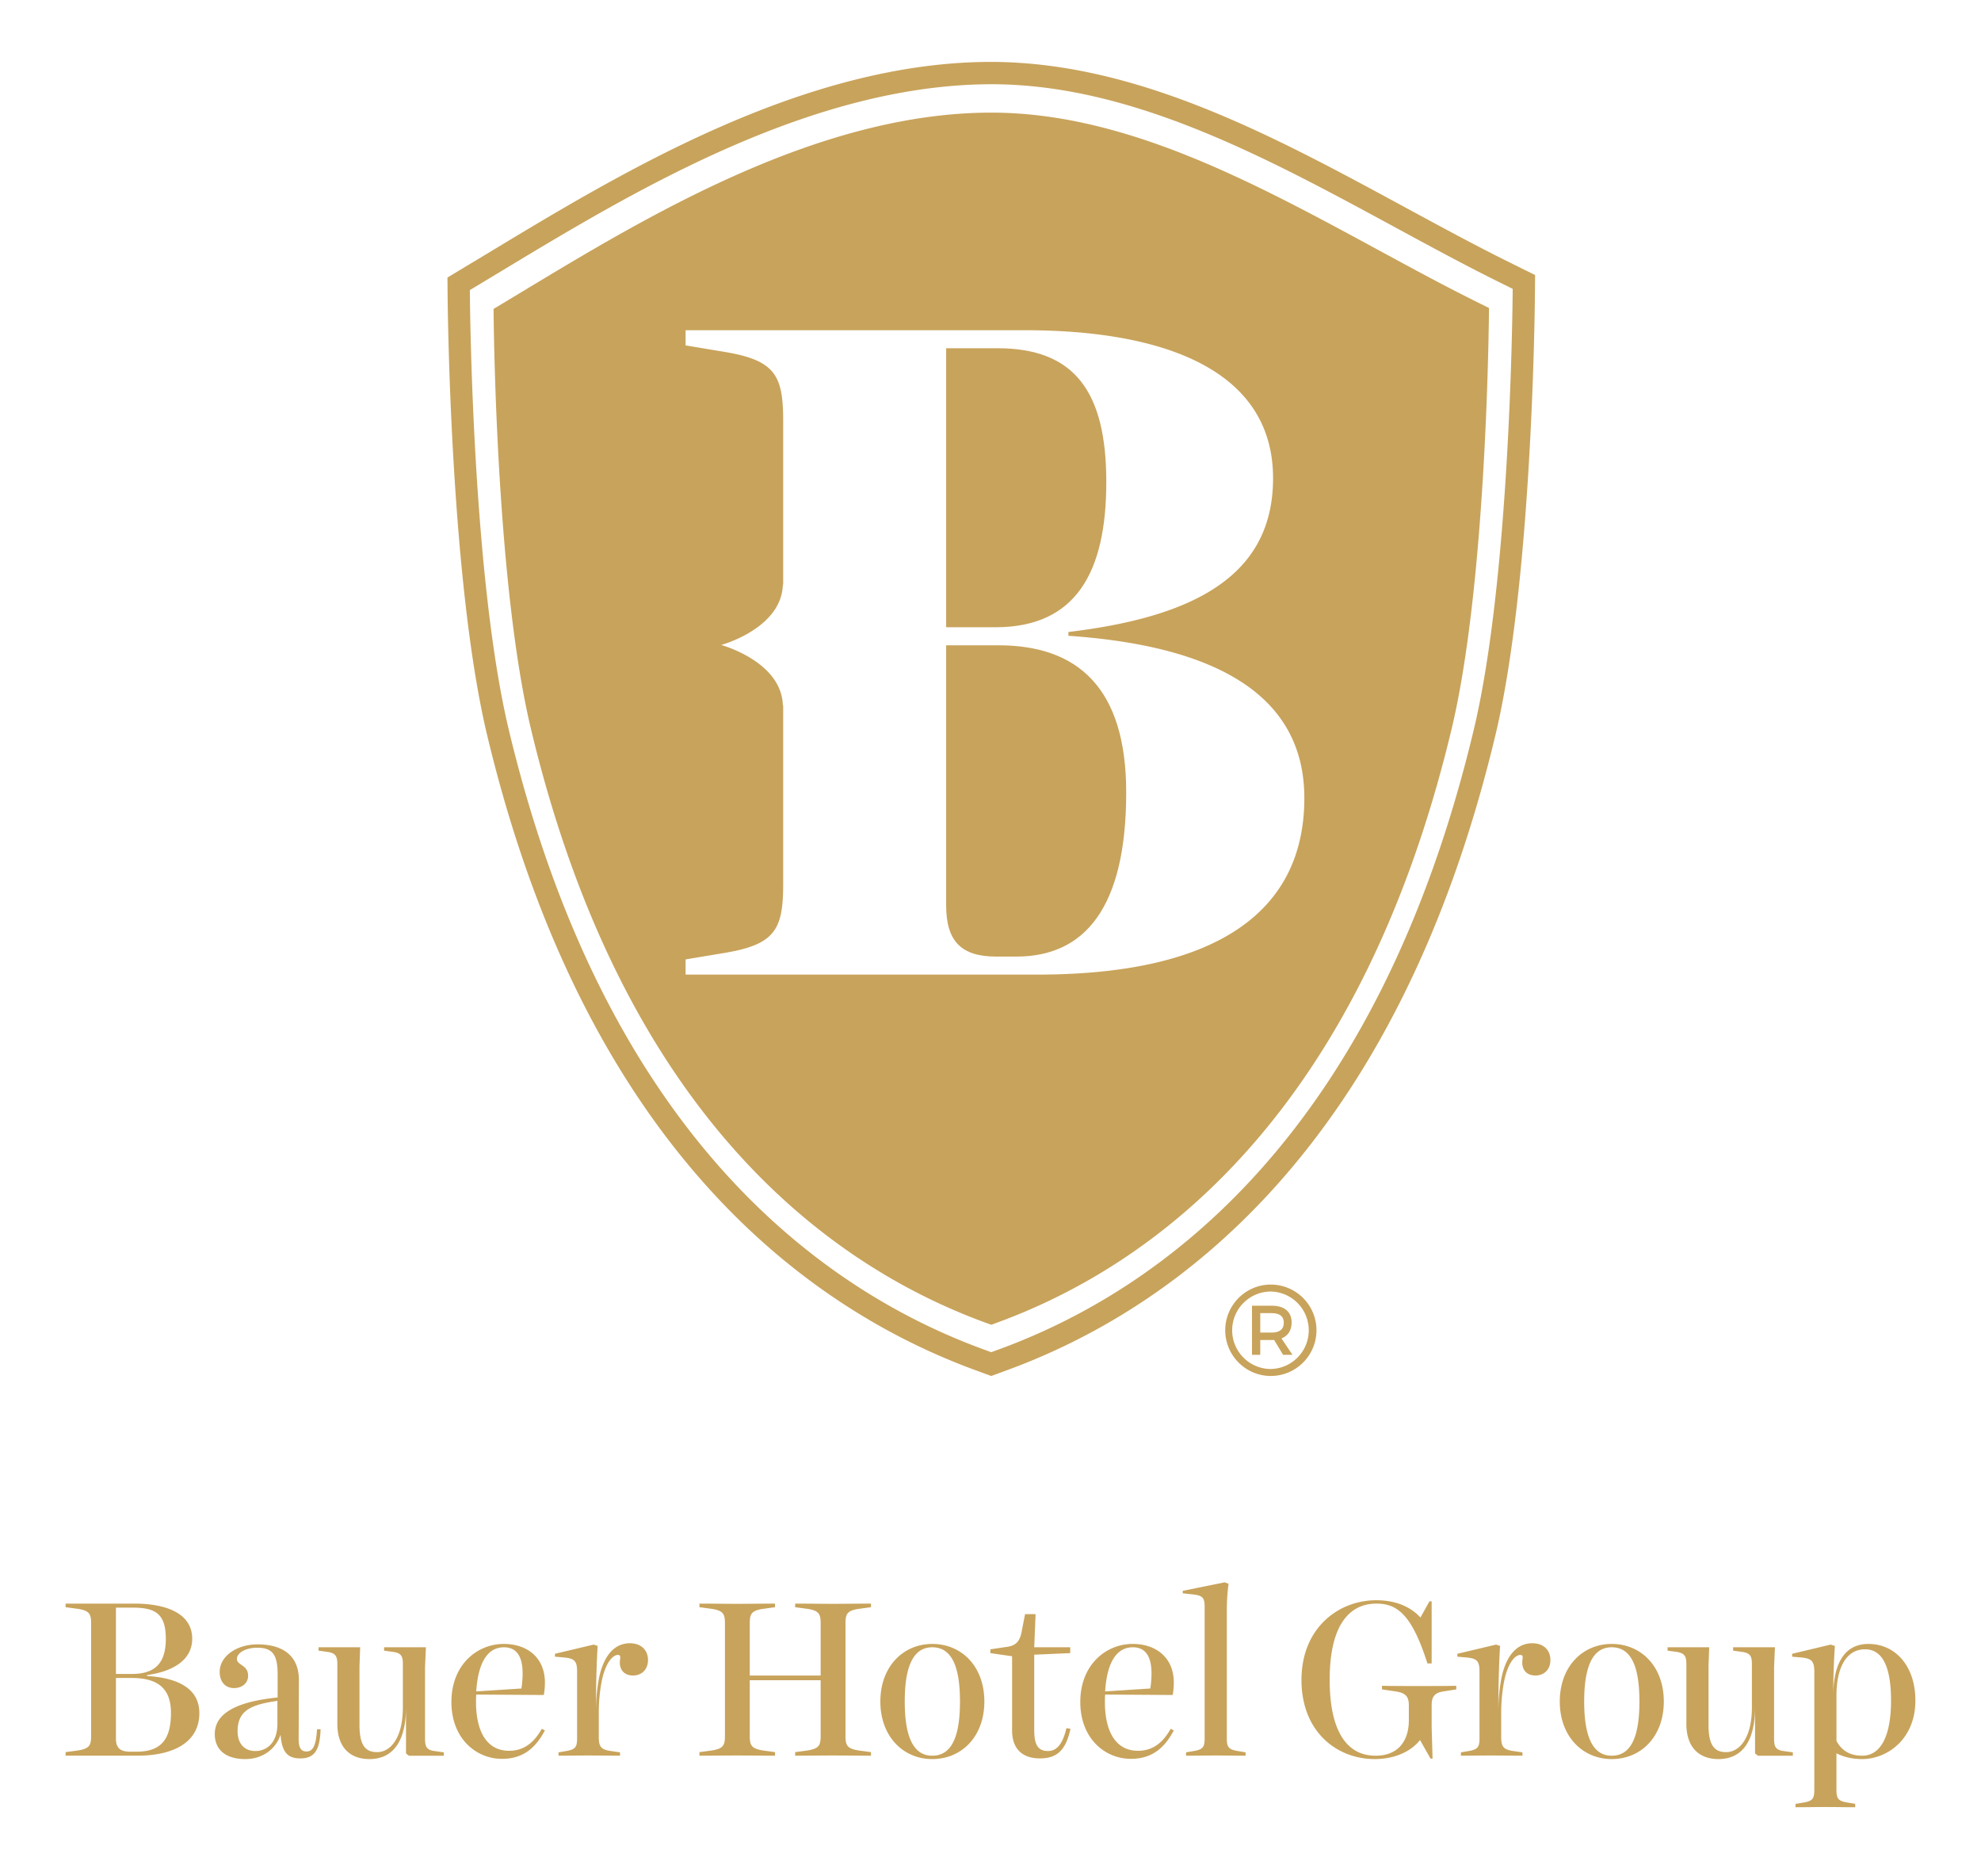<svg xmlns="http://www.w3.org/2000/svg" style="fill-rule:evenodd;clip-rule:evenodd;stroke-linejoin:round;stroke-miterlimit:2" viewBox="0 0 225 213"><path d="M144.46 151.322c.858.0 1.353-.366 1.353-1.124.0-.732-.495-1.083-1.353-1.083h-1.321v2.207zm.254.837c-.079.008-.168.008-.254.008h-1.321v1.681h-.939v-5.577h2.26c1.424.0 2.243.694 2.243 1.904.0.893-.414 1.521-1.154 1.809l1.25 1.864h-1.067z" style="fill:#c8a35b;fill-rule:nonzero"/><path d="M144.341 146.66a4.4 4.4.0 00-4.393 4.399 4.4 4.4.0 004.393 4.399 4.4 4.4.0 000-8.798m0 9.589c-2.857.0-5.18-2.329-5.18-5.19s2.323-5.189 5.18-5.189a5.193 5.193.0 015.183 5.189 5.193 5.193.0 01-5.183 5.19m27.47-123.448-.004.361c-.029 3.325-.395 32.972-4.442 49.807-10.981 45.806-35.38 63.491-53.913 70.262l-.867.318-.87-.316c-18.532-6.773-42.927-24.458-53.904-70.267-4.047-16.83-4.415-46.383-4.442-49.698l-.003-.328 3.702-2.229c14.789-8.925 35.037-21.147 55.61-21.147 15.876.033 31.106 8.291 45.876 16.303 4.102 2.225 7.978 4.324 11.838 6.232zm-.297-2.974c-3.816-1.888-7.697-3.989-11.859-6.246-14.974-8.122-30.456-16.519-47.07-16.552-21.184.0-41.783 12.432-56.828 21.514l-4.935 2.972.014 1.776c.031 3.35.414 33.225 4.512 50.268 11.24 46.899 36.386 65.07 55.499 72.055l1.738.636 1.733-.636c19.117-6.985 44.263-25.154 55.51-72.051 4.098-17.053 4.481-47.018 4.51-50.38l.016-1.951z" style="fill:#c8a35b;fill-rule:nonzero"/><path d="M113.384 73.276h-5.92v29.529c0 4.095 1.723 5.82 5.704 5.82h2.26c7.749.0 12.485-5.498 12.485-18.645.0-11.854-5.489-16.704-14.529-16.704m12.269-18.536c0-10.346-3.658-15.197-12.377-15.197h-5.812v31.685h5.597c9.148.0 12.592-6.25 12.592-16.488" style="fill:#c8a35b;fill-rule:nonzero"/><path d="M117.796 110.672H77.869v-1.725l4.52-.754c5.704-.969 6.565-2.695 6.565-7.867V80.004l-.035.187c-.06-5.069-7.008-6.95-7.008-6.95s6.948-1.88 7.008-6.948l.035.187V47.843c0-5.173-.861-6.898-6.565-7.868l-4.52-.753v-1.724h38.528c15.821.0 28.197 4.525 28.197 16.81.0 10.992-8.825 15.735-23.246 17.458v.432c17.221 1.186 26.798 7.006 26.798 18.429.0 12.932-10.009 20.045-30.35 20.045m50.268-76.22c-3.773-1.862-7.541-3.905-11.528-6.068-14.115-7.656-28.698-15.565-43.863-15.594h-.088c-19.591.0-39.035 11.736-53.233 20.307l-3.294 1.984c.033 3.664.401 31.696 4.267 47.779 10.524 43.917 33.877 60.86 51.613 67.339l.647.236.645-.236c17.738-6.479 41.094-23.422 51.623-67.337 3.854-16.039 4.233-44.072 4.266-47.887zM13.167 197.412c0 1.043.458 1.502 1.602 1.502h.71c2.666.0 3.939-1.223 3.939-4.402.0-2.899-1.627-3.969-4.472-3.969h-1.779zm1.804-7.326c2.768.0 3.862-1.349 3.862-3.994.0-2.899-1.246-3.536-3.785-3.536h-1.881v7.53zm-7.52 8.878 1.321-.178c1.422-.204 1.576-.611 1.576-1.704v-12.694c0-1.095-.154-1.502-1.576-1.704l-1.321-.178v-.408h7.824c3.278.0 6.555.94 6.555 3.994.0 2.415-2.185 3.715-5.132 4.122v.1c3.53.229 5.944 1.426 5.944 4.223.0 3.206-2.768 4.833-7.086 4.833H7.451zm24.056-3.205v-2.62c-2.922.432-4.522 1.043-4.522 3.458.0 1.35.738 2.24 2.006 2.24 1.323.0 2.516-.942 2.516-3.078m2.617 3.917c-1.448.0-2.108-.686-2.26-2.697-.534 1.629-2.033 2.774-4.014 2.774-2.16.0-3.456-1.02-3.456-2.849.0-2.952 3.939-3.817 7.138-4.147v-2.595c0-2.188-.508-3.053-2.312-3.053-1.447.0-2.312.661-2.312 1.247.0.789 1.271.661 1.271 1.934.0.838-.686 1.399-1.6 1.399-1.017.0-1.627-.738-1.627-1.833.0-1.806 1.956-3.129 4.295-3.129 2.896.0 4.7 1.298 4.7 4.047l-.027 6.689c0 .991.254 1.425.889 1.425.687.0 1.093-.56 1.194-2.52h.408c-.077 2.365-.688 3.308-2.287 3.308m7.823.077c-2.108.0-3.632-1.248-3.632-3.995v-6.689c0-.866-.101-1.324-1.042-1.477l-1.093-.152v-.382h4.726l-.077 2.163v6.665c0 2.467.789 3.078 2.008 3.078 1.524.0 2.92-1.629 2.92-5.087v-4.808c0-.866-.075-1.324-1.041-1.477l-1.092-.152v-.382h4.749l-.1 2.264v8.038c0 .891.1 1.35 1.067 1.477l1.068.152v.382h-3.964l-.331-.254v-5.24c0 3.483-1.218 5.876-4.166 5.876m17.325-8.37c.202-1.755.229-4.324-2.033-4.324-1.752.0-2.921 1.527-3.15 5.01l5.133-.33v-.025zm-2.26 8.343c-2.923.0-5.743-2.288-5.743-6.46.0-4.224 2.922-6.589 5.945-6.589 2.718.0 4.674 1.602 4.674 4.376.0.559-.05 1.016-.127 1.423l-7.672-.05c-.025.281-.025.561-.025.84.0 3.381 1.244 5.546 3.76 5.546 1.525.0 2.743-.763 3.708-2.494l.356.177c-1.092 2.086-2.566 3.231-4.876 3.231m13.411-.355c-1.218.0-2.389-.025-3.608-.025-1.193.0-2.185.025-3.378.025v-.382l.889-.152c1.042-.18 1.219-.459 1.219-1.475v-7.555c0-1.274-.354-1.502-1.625-1.604l-.889-.077v-.33l4.395-1.043.456.153c-.127 1.858-.202 4.96-.202 7.555.0-1.119.075-2.264.304-3.638.433-2.441 1.575-4.222 3.558-4.222 1.293.0 2.056.789 2.056 1.907.0 1.12-.763 1.756-1.702 1.756-.965.0-1.498-.611-1.498-1.475.0-.204.05-.434.05-.561.0-.202-.075-.304-.254-.304-.635.0-1.448.965-1.854 3.001a18.7 18.7.0 00-.331 3.536v2.824c0 1.068.281 1.399 1.373 1.552l1.041.152zm22.785-14.983c0-1.095-.152-1.502-1.574-1.704l-1.321-.179v-.407c1.525.0 2.793.025 4.318.025 1.5.0 2.768-.025 4.293-.025v.407l-1.321.179c-1.422.202-1.574.609-1.574 1.704v12.692c0 1.095.152 1.502 1.574 1.706l1.321.178v.407c-1.525.0-2.793-.025-4.293-.025-1.525.0-2.793.025-4.318.025v-.407l1.321-.178c1.422-.204 1.574-.611 1.574-1.706v-6.282h-8.053v6.282c0 1.095.153 1.502 1.575 1.706l1.296.178v.407c-1.498.0-2.769-.025-4.293-.025-1.498.0-2.769.025-4.293.025v-.407l1.32-.178c1.423-.204 1.577-.611 1.577-1.706v-12.692c0-1.095-.154-1.502-1.577-1.704l-1.32-.179v-.407c1.524.0 2.795.025 4.293.025 1.524.0 2.795-.025 4.293-.025v.407l-1.296.179c-1.422.202-1.575.609-1.575 1.704v5.876h8.053zm12.675 14.983c2.44.0 3.15-2.67 3.15-6.156s-.71-6.157-3.15-6.157c-2.387.0-3.124 2.672-3.124 6.157.0 3.486.737 6.156 3.124 6.156m0 .381c-3.301.0-5.894-2.569-5.894-6.537s2.593-6.537 5.894-6.537c3.354.0 5.918 2.568 5.918 6.537s-2.564 6.537-5.918 6.537m12.219-.076c-1.804.0-3.15-.916-3.15-3.179v-8.421l-2.466-.356v-.432l1.729-.255c1.091-.127 1.6-.534 1.829-1.781l.381-1.959h1.194l-.153 3.765h4.089v.662l-4.089.179v8.598c0 1.881.611 2.34 1.575 2.34.965.0 1.652-.763 2.083-2.595l.458.075c-.51 2.341-1.449 3.359-3.48 3.359m12.599-8.293c.202-1.755.229-4.324-2.033-4.324-1.752.0-2.921 1.527-3.15 5.01l5.133-.33v-.025zm-2.26 8.343c-2.923.0-5.743-2.288-5.743-6.46.0-4.224 2.922-6.589 5.945-6.589 2.718.0 4.674 1.602 4.674 4.376.0.559-.05 1.016-.127 1.423l-7.672-.05c-.025.281-.025.561-.025.84.0 3.381 1.244 5.546 3.76 5.546 1.525.0 2.744-.763 3.708-2.494l.356.177c-1.091 2.086-2.566 3.231-4.876 3.231m6.273-.737.889-.152c1.042-.179 1.219-.459 1.219-1.477v-14.88c0-1.018-.202-1.298-1.321-1.425l-1.169-.127v-.28l4.777-.967.431.179c-.127.839-.202 2.009-.202 2.977v14.523c0 1.018.177 1.298 1.244 1.477l.889.152v.382c-1.219.0-2.158-.025-3.379-.025-1.193.0-2.185.025-3.378.025zm26.571-1.399c-1.091 1.374-2.972 2.162-5.157 2.162-4.268.0-8.307-3.078-8.307-8.979.0-5.928 4.218-9.057 8.486-9.057 2.235.0 3.887.737 5.028 1.959l1.017-1.831h.254v7.046h-.481c-1.729-5.418-3.356-6.792-5.768-6.792-3.379.0-5.335 2.849-5.335 8.65.0 5.799 1.931 8.623 5.208 8.623 2.641.0 3.785-1.756 3.785-4.02v-1.679c0-.94-.28-1.424-1.498-1.602l-1.552-.229v-.407c1.45.025 2.668.025 4.118.025 1.446.0 2.869.0 4.318-.025v.407l-1.474.229c-1.067.178-1.321.662-1.321 1.602v2.443l.102 3.585h-.229zm11.634 1.781c-1.219.0-2.387-.025-3.608-.025-1.194.0-2.185.025-3.379.025v-.382l.89-.152c1.041-.18 1.218-.459 1.218-1.475v-7.555c0-1.274-.354-1.502-1.624-1.604l-.89-.077v-.33l4.395-1.043.458.153c-.129 1.858-.204 4.96-.204 7.555.0-1.119.075-2.264.305-3.638.433-2.441 1.574-4.222 3.557-4.222 1.294.0 2.056.789 2.056 1.907.0 1.12-.762 1.756-1.702 1.756-.964.0-1.497-.611-1.497-1.475.0-.204.05-.434.05-.561.0-.202-.075-.304-.254-.304-.636.0-1.448.965-1.854 3.001a18.7 18.7.0 00-.331 3.536v2.824c0 1.068.281 1.399 1.372 1.552l1.042.152zm10.134.0c2.439.0 3.15-2.67 3.15-6.156s-.711-6.157-3.15-6.157c-2.387.0-3.124 2.672-3.124 6.157.0 3.486.737 6.156 3.124 6.156m0 .381c-3.302.0-5.895-2.569-5.895-6.537s2.593-6.537 5.895-6.537c3.354.0 5.92 2.568 5.92 6.537s-2.566 6.537-5.92 6.537m12.117.001c-2.108.0-3.633-1.248-3.633-3.995v-6.689c0-.866-.102-1.324-1.041-1.477l-1.094-.152v-.382h4.726l-.077 2.163v6.665c0 2.467.79 3.078 2.008 3.078 1.523.0 2.921-1.629 2.921-5.087v-4.808c0-.866-.077-1.324-1.042-1.477l-1.091-.152v-.382h4.749l-.1 2.264v8.038c0 .891.1 1.35 1.066 1.477l1.067.152v.382h-3.964l-.329-.254v-5.24c0 3.483-1.219 5.876-4.166 5.876m19.611-6.64c0-3.281-.713-5.826-2.948-5.826-2.21.0-3.251 2.213-3.251 5.24v5.164c.61 1.12 1.549 1.679 2.92 1.679 2.083.0 3.279-2.188 3.279-6.257m-4.064 12.108c-1.221.0-2.16-.025-3.381-.025-1.219.0-2.183.025-3.404.025v-.382l.915-.152c1.041-.177 1.22-.457 1.22-1.475v-13.38c0-1.298-.381-1.527-1.626-1.629l-.89-.075v-.332l4.37-1.043.483.152a79 79 0 00-.179 5.622c0-3.102.967-5.849 3.989-5.849 3.048.0 5.335 2.493 5.335 6.435.0 4.349-3.175 6.639-6.047 6.639-1.117.0-2.108-.229-2.92-.661v4.121c0 1.018.179 1.298 1.245 1.475l.89.152z" style="fill:#c8a35b;fill-rule:nonzero"/></svg>